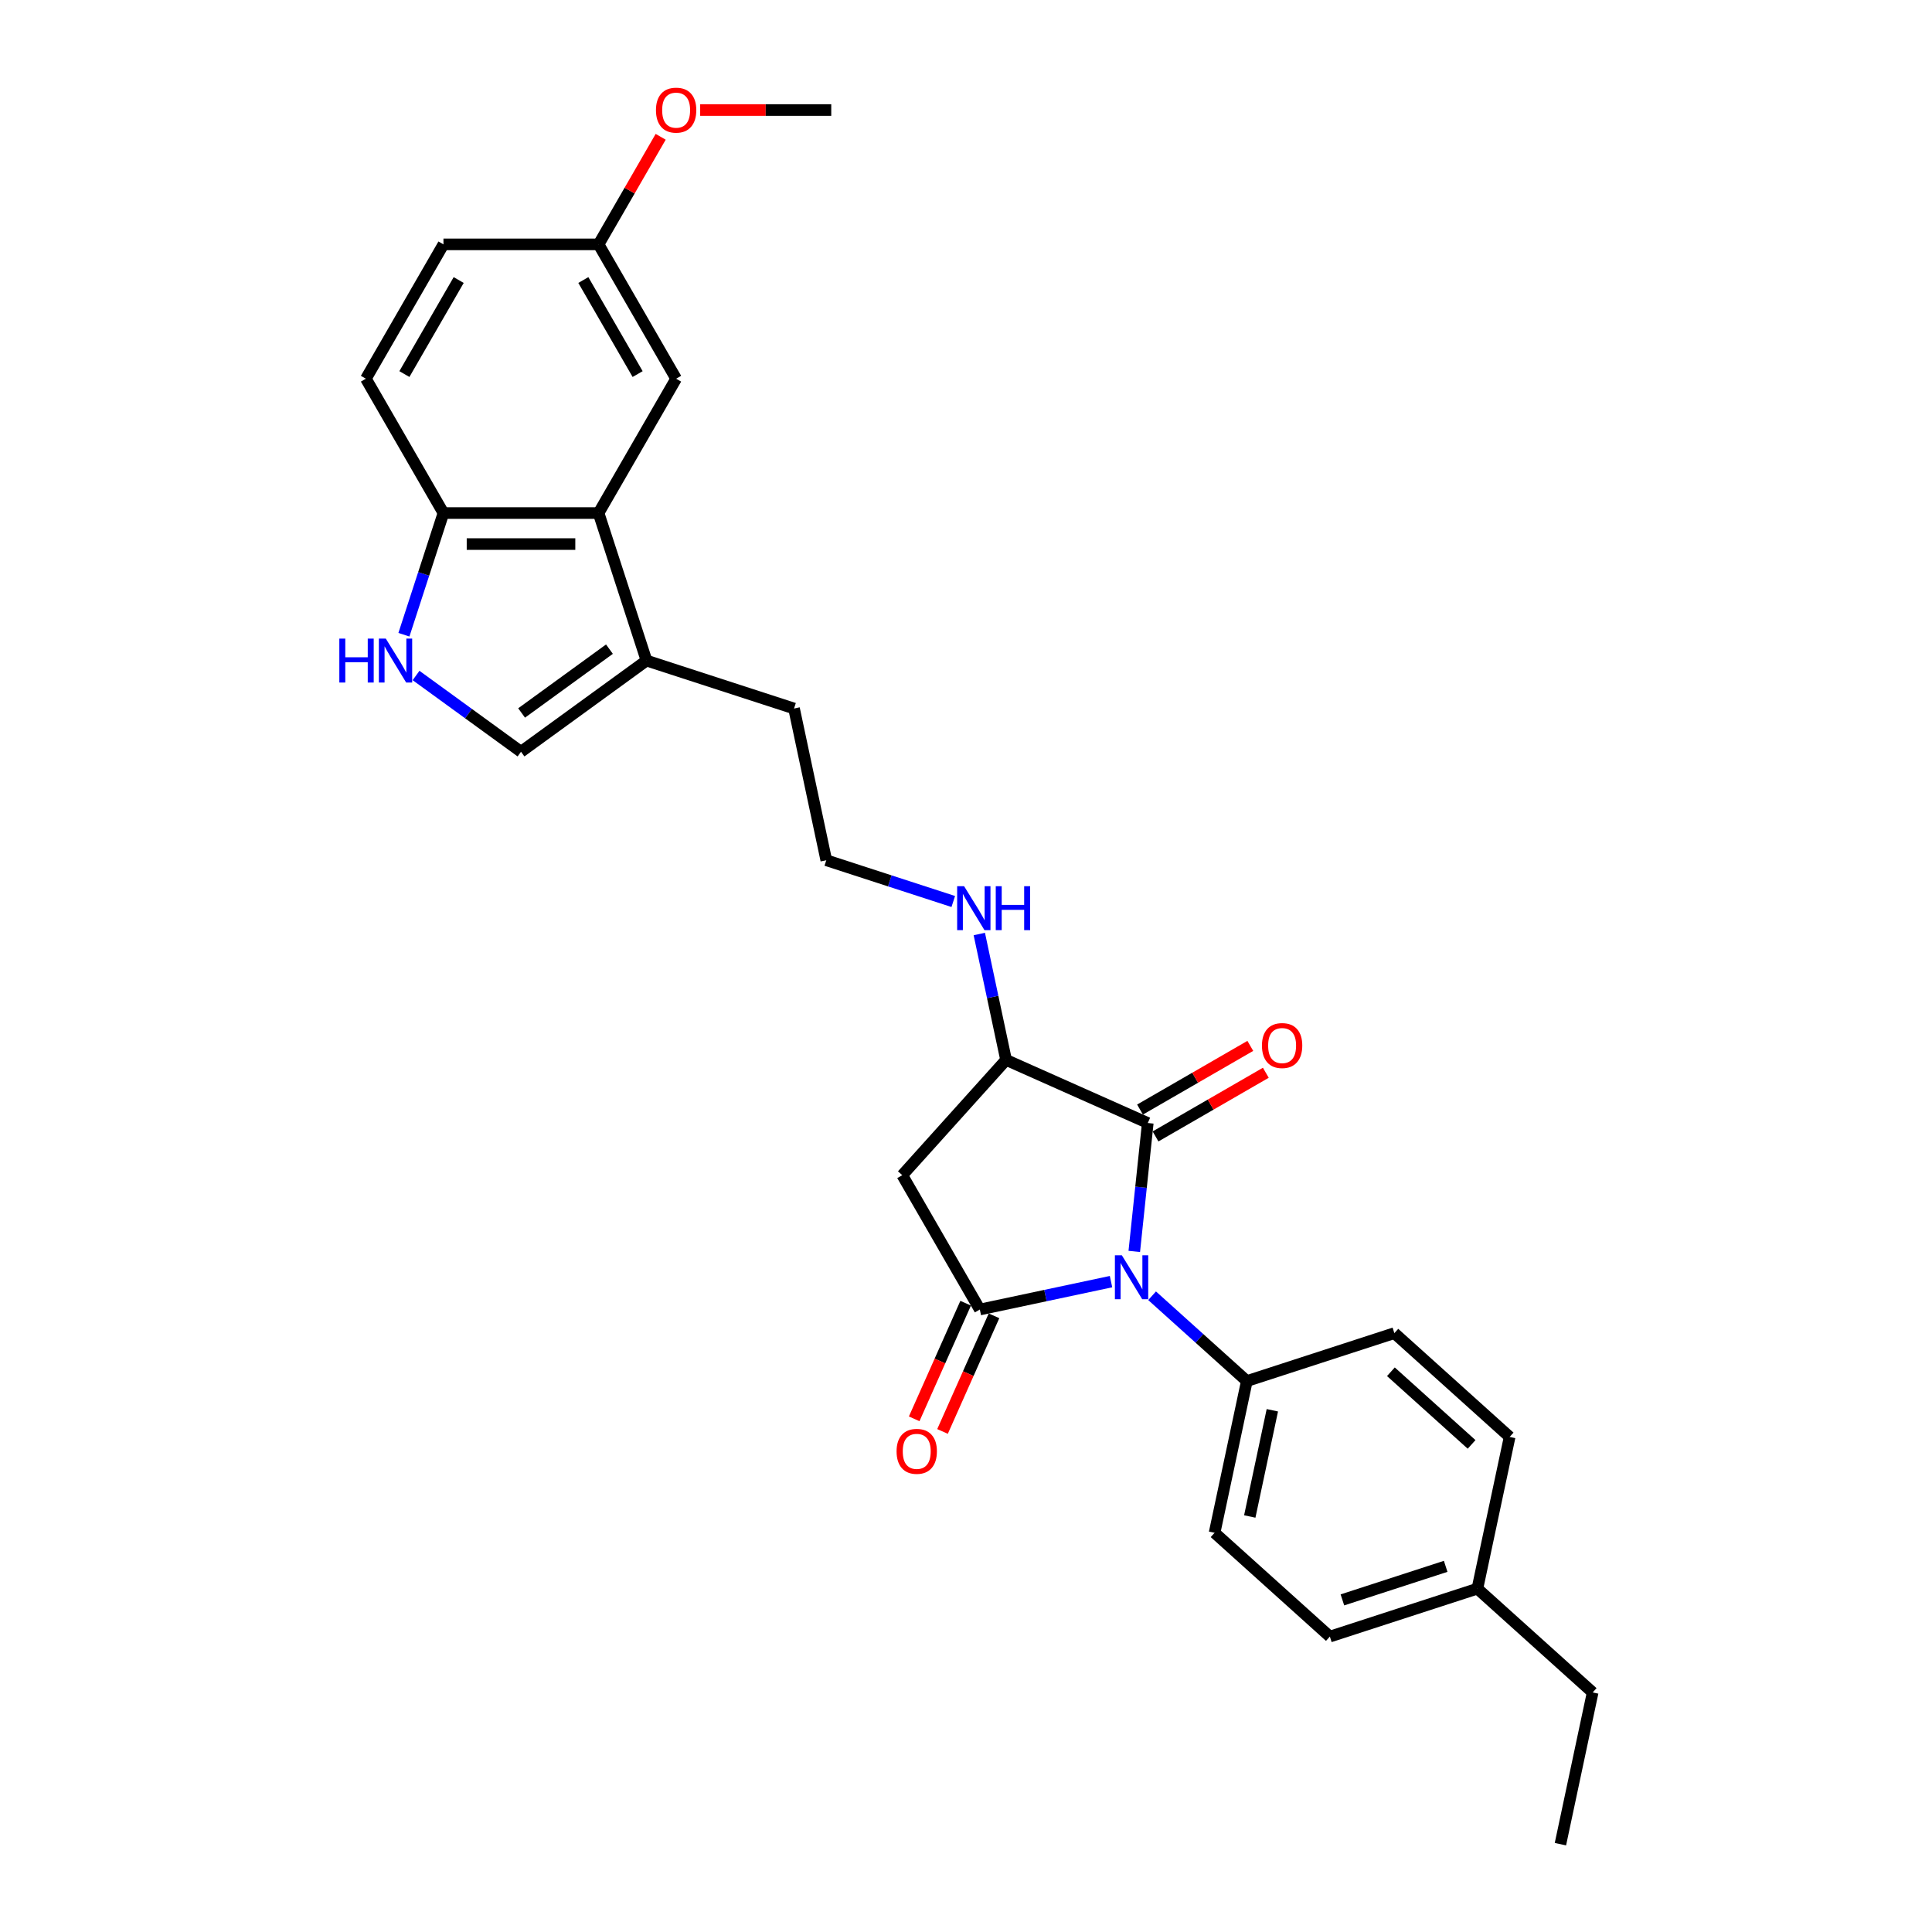 <?xml version='1.0' encoding='iso-8859-1'?>
<svg version='1.1' baseProfile='full'
              xmlns='http://www.w3.org/2000/svg'
                      xmlns:rdkit='http://www.rdkit.org/xml'
                      xmlns:xlink='http://www.w3.org/1999/xlink'
                  xml:space='preserve'
width='1000px' height='1000px' viewBox='0 0 1000 1000'>
<!-- END OF HEADER -->
<rect style='opacity:1.0;fill:#FFFFFF;stroke:none' width='1000' height='1000' x='0' y='0'> </rect>
<path class='bond-0' d='M 575.063,663.372 L 541.111,670.588' style='fill:none;fill-rule:evenodd;stroke:#0000FF;stroke-width:6px;stroke-linecap:butt;stroke-linejoin:miter;stroke-opacity:1' />
<path class='bond-0' d='M 541.111,670.588 L 507.158,677.805' style='fill:none;fill-rule:evenodd;stroke:#000000;stroke-width:6px;stroke-linecap:butt;stroke-linejoin:miter;stroke-opacity:1' />
<path class='bond-1' d='M 587.1,647.736 L 590.593,614.499' style='fill:none;fill-rule:evenodd;stroke:#0000FF;stroke-width:6px;stroke-linecap:butt;stroke-linejoin:miter;stroke-opacity:1' />
<path class='bond-1' d='M 590.593,614.499 L 594.086,581.262' style='fill:none;fill-rule:evenodd;stroke:#000000;stroke-width:6px;stroke-linecap:butt;stroke-linejoin:miter;stroke-opacity:1' />
<path class='bond-8' d='M 596.324,670.684 L 620.843,692.76' style='fill:none;fill-rule:evenodd;stroke:#0000FF;stroke-width:6px;stroke-linecap:butt;stroke-linejoin:miter;stroke-opacity:1' />
<path class='bond-8' d='M 620.843,692.76 L 645.361,714.836' style='fill:none;fill-rule:evenodd;stroke:#000000;stroke-width:6px;stroke-linecap:butt;stroke-linejoin:miter;stroke-opacity:1' />
<path class='bond-2' d='M 507.158,677.805 L 467.013,608.272' style='fill:none;fill-rule:evenodd;stroke:#000000;stroke-width:6px;stroke-linecap:butt;stroke-linejoin:miter;stroke-opacity:1' />
<path class='bond-10' d='M 499.824,674.54 L 486.501,704.461' style='fill:none;fill-rule:evenodd;stroke:#000000;stroke-width:6px;stroke-linecap:butt;stroke-linejoin:miter;stroke-opacity:1' />
<path class='bond-10' d='M 486.501,704.461 L 473.179,734.383' style='fill:none;fill-rule:evenodd;stroke:#FF0000;stroke-width:6px;stroke-linecap:butt;stroke-linejoin:miter;stroke-opacity:1' />
<path class='bond-10' d='M 514.493,681.071 L 501.171,710.993' style='fill:none;fill-rule:evenodd;stroke:#000000;stroke-width:6px;stroke-linecap:butt;stroke-linejoin:miter;stroke-opacity:1' />
<path class='bond-10' d='M 501.171,710.993 L 487.849,740.915' style='fill:none;fill-rule:evenodd;stroke:#FF0000;stroke-width:6px;stroke-linecap:butt;stroke-linejoin:miter;stroke-opacity:1' />
<path class='bond-3' d='M 594.086,581.262 L 520.738,548.605' style='fill:none;fill-rule:evenodd;stroke:#000000;stroke-width:6px;stroke-linecap:butt;stroke-linejoin:miter;stroke-opacity:1' />
<path class='bond-11' d='M 598.101,588.215 L 626.645,571.735' style='fill:none;fill-rule:evenodd;stroke:#000000;stroke-width:6px;stroke-linecap:butt;stroke-linejoin:miter;stroke-opacity:1' />
<path class='bond-11' d='M 626.645,571.735 L 655.189,555.255' style='fill:none;fill-rule:evenodd;stroke:#FF0000;stroke-width:6px;stroke-linecap:butt;stroke-linejoin:miter;stroke-opacity:1' />
<path class='bond-11' d='M 590.072,574.308 L 618.616,557.829' style='fill:none;fill-rule:evenodd;stroke:#000000;stroke-width:6px;stroke-linecap:butt;stroke-linejoin:miter;stroke-opacity:1' />
<path class='bond-11' d='M 618.616,557.829 L 647.16,541.349' style='fill:none;fill-rule:evenodd;stroke:#FF0000;stroke-width:6px;stroke-linecap:butt;stroke-linejoin:miter;stroke-opacity:1' />
<path class='bond-28' d='M 467.013,608.272 L 520.738,548.605' style='fill:none;fill-rule:evenodd;stroke:#000000;stroke-width:6px;stroke-linecap:butt;stroke-linejoin:miter;stroke-opacity:1' />
<path class='bond-13' d='M 520.738,548.605 L 513.813,516.025' style='fill:none;fill-rule:evenodd;stroke:#000000;stroke-width:6px;stroke-linecap:butt;stroke-linejoin:miter;stroke-opacity:1' />
<path class='bond-13' d='M 513.813,516.025 L 506.888,483.446' style='fill:none;fill-rule:evenodd;stroke:#0000FF;stroke-width:6px;stroke-linecap:butt;stroke-linejoin:miter;stroke-opacity:1' />
<path class='bond-4' d='M 215.349,349.635 L 242.512,369.37' style='fill:none;fill-rule:evenodd;stroke:#0000FF;stroke-width:6px;stroke-linecap:butt;stroke-linejoin:miter;stroke-opacity:1' />
<path class='bond-4' d='M 242.512,369.37 L 269.675,389.105' style='fill:none;fill-rule:evenodd;stroke:#000000;stroke-width:6px;stroke-linecap:butt;stroke-linejoin:miter;stroke-opacity:1' />
<path class='bond-30' d='M 209.065,328.536 L 219.297,297.044' style='fill:none;fill-rule:evenodd;stroke:#0000FF;stroke-width:6px;stroke-linecap:butt;stroke-linejoin:miter;stroke-opacity:1' />
<path class='bond-30' d='M 219.297,297.044 L 229.53,265.552' style='fill:none;fill-rule:evenodd;stroke:#000000;stroke-width:6px;stroke-linecap:butt;stroke-linejoin:miter;stroke-opacity:1' />
<path class='bond-5' d='M 309.82,265.552 L 334.631,341.912' style='fill:none;fill-rule:evenodd;stroke:#000000;stroke-width:6px;stroke-linecap:butt;stroke-linejoin:miter;stroke-opacity:1' />
<path class='bond-9' d='M 309.82,265.552 L 229.53,265.552' style='fill:none;fill-rule:evenodd;stroke:#000000;stroke-width:6px;stroke-linecap:butt;stroke-linejoin:miter;stroke-opacity:1' />
<path class='bond-9' d='M 297.776,281.61 L 241.573,281.61' style='fill:none;fill-rule:evenodd;stroke:#000000;stroke-width:6px;stroke-linecap:butt;stroke-linejoin:miter;stroke-opacity:1' />
<path class='bond-12' d='M 309.82,265.552 L 349.965,196.018' style='fill:none;fill-rule:evenodd;stroke:#000000;stroke-width:6px;stroke-linecap:butt;stroke-linejoin:miter;stroke-opacity:1' />
<path class='bond-6' d='M 269.675,389.105 L 334.631,341.912' style='fill:none;fill-rule:evenodd;stroke:#000000;stroke-width:6px;stroke-linecap:butt;stroke-linejoin:miter;stroke-opacity:1' />
<path class='bond-6' d='M 269.979,369.035 L 315.449,336' style='fill:none;fill-rule:evenodd;stroke:#000000;stroke-width:6px;stroke-linecap:butt;stroke-linejoin:miter;stroke-opacity:1' />
<path class='bond-7' d='M 334.631,341.912 L 410.991,366.723' style='fill:none;fill-rule:evenodd;stroke:#000000;stroke-width:6px;stroke-linecap:butt;stroke-linejoin:miter;stroke-opacity:1' />
<path class='bond-15' d='M 645.361,714.836 L 628.668,793.372' style='fill:none;fill-rule:evenodd;stroke:#000000;stroke-width:6px;stroke-linecap:butt;stroke-linejoin:miter;stroke-opacity:1' />
<path class='bond-15' d='M 658.564,729.955 L 646.879,784.93' style='fill:none;fill-rule:evenodd;stroke:#000000;stroke-width:6px;stroke-linecap:butt;stroke-linejoin:miter;stroke-opacity:1' />
<path class='bond-16' d='M 645.361,714.836 L 721.721,690.025' style='fill:none;fill-rule:evenodd;stroke:#000000;stroke-width:6px;stroke-linecap:butt;stroke-linejoin:miter;stroke-opacity:1' />
<path class='bond-14' d='M 229.53,265.552 L 189.385,196.018' style='fill:none;fill-rule:evenodd;stroke:#000000;stroke-width:6px;stroke-linecap:butt;stroke-linejoin:miter;stroke-opacity:1' />
<path class='bond-17' d='M 349.965,196.018 L 309.82,126.485' style='fill:none;fill-rule:evenodd;stroke:#000000;stroke-width:6px;stroke-linecap:butt;stroke-linejoin:miter;stroke-opacity:1' />
<path class='bond-17' d='M 330.036,193.617 L 301.935,144.944' style='fill:none;fill-rule:evenodd;stroke:#000000;stroke-width:6px;stroke-linecap:butt;stroke-linejoin:miter;stroke-opacity:1' />
<path class='bond-22' d='M 493.414,466.615 L 460.549,455.937' style='fill:none;fill-rule:evenodd;stroke:#0000FF;stroke-width:6px;stroke-linecap:butt;stroke-linejoin:miter;stroke-opacity:1' />
<path class='bond-22' d='M 460.549,455.937 L 427.684,445.258' style='fill:none;fill-rule:evenodd;stroke:#000000;stroke-width:6px;stroke-linecap:butt;stroke-linejoin:miter;stroke-opacity:1' />
<path class='bond-31' d='M 189.385,196.018 L 229.53,126.485' style='fill:none;fill-rule:evenodd;stroke:#000000;stroke-width:6px;stroke-linecap:butt;stroke-linejoin:miter;stroke-opacity:1' />
<path class='bond-31' d='M 209.313,193.617 L 237.415,144.944' style='fill:none;fill-rule:evenodd;stroke:#000000;stroke-width:6px;stroke-linecap:butt;stroke-linejoin:miter;stroke-opacity:1' />
<path class='bond-20' d='M 628.668,793.372 L 688.335,847.096' style='fill:none;fill-rule:evenodd;stroke:#000000;stroke-width:6px;stroke-linecap:butt;stroke-linejoin:miter;stroke-opacity:1' />
<path class='bond-19' d='M 721.721,690.025 L 781.388,743.75' style='fill:none;fill-rule:evenodd;stroke:#000000;stroke-width:6px;stroke-linecap:butt;stroke-linejoin:miter;stroke-opacity:1' />
<path class='bond-19' d='M 719.926,710.018 L 761.693,747.625' style='fill:none;fill-rule:evenodd;stroke:#000000;stroke-width:6px;stroke-linecap:butt;stroke-linejoin:miter;stroke-opacity:1' />
<path class='bond-18' d='M 309.82,126.485 L 229.53,126.485' style='fill:none;fill-rule:evenodd;stroke:#000000;stroke-width:6px;stroke-linecap:butt;stroke-linejoin:miter;stroke-opacity:1' />
<path class='bond-24' d='M 309.82,126.485 L 325.892,98.648' style='fill:none;fill-rule:evenodd;stroke:#000000;stroke-width:6px;stroke-linecap:butt;stroke-linejoin:miter;stroke-opacity:1' />
<path class='bond-24' d='M 325.892,98.648 L 341.964,70.81' style='fill:none;fill-rule:evenodd;stroke:#FF0000;stroke-width:6px;stroke-linecap:butt;stroke-linejoin:miter;stroke-opacity:1' />
<path class='bond-21' d='M 781.388,743.75 L 764.695,822.285' style='fill:none;fill-rule:evenodd;stroke:#000000;stroke-width:6px;stroke-linecap:butt;stroke-linejoin:miter;stroke-opacity:1' />
<path class='bond-29' d='M 688.335,847.096 L 764.695,822.285' style='fill:none;fill-rule:evenodd;stroke:#000000;stroke-width:6px;stroke-linecap:butt;stroke-linejoin:miter;stroke-opacity:1' />
<path class='bond-29' d='M 694.827,828.103 L 748.279,810.735' style='fill:none;fill-rule:evenodd;stroke:#000000;stroke-width:6px;stroke-linecap:butt;stroke-linejoin:miter;stroke-opacity:1' />
<path class='bond-25' d='M 764.695,822.285 L 824.362,876.01' style='fill:none;fill-rule:evenodd;stroke:#000000;stroke-width:6px;stroke-linecap:butt;stroke-linejoin:miter;stroke-opacity:1' />
<path class='bond-23' d='M 427.684,445.258 L 410.991,366.723' style='fill:none;fill-rule:evenodd;stroke:#000000;stroke-width:6px;stroke-linecap:butt;stroke-linejoin:miter;stroke-opacity:1' />
<path class='bond-26' d='M 362.41,56.952 L 396.332,56.952' style='fill:none;fill-rule:evenodd;stroke:#FF0000;stroke-width:6px;stroke-linecap:butt;stroke-linejoin:miter;stroke-opacity:1' />
<path class='bond-26' d='M 396.332,56.952 L 430.255,56.952' style='fill:none;fill-rule:evenodd;stroke:#000000;stroke-width:6px;stroke-linecap:butt;stroke-linejoin:miter;stroke-opacity:1' />
<path class='bond-27' d='M 824.362,876.01 L 807.669,954.545' style='fill:none;fill-rule:evenodd;stroke:#000000;stroke-width:6px;stroke-linecap:butt;stroke-linejoin:miter;stroke-opacity:1' />
<path  class='atom-0' d='M 580.668 649.743
L 588.119 661.786
Q 588.857 662.975, 590.046 665.126
Q 591.234 667.278, 591.298 667.407
L 591.298 649.743
L 594.317 649.743
L 594.317 672.481
L 591.202 672.481
L 583.205 659.313
Q 582.273 657.772, 581.278 656.006
Q 580.314 654.239, 580.025 653.693
L 580.025 672.481
L 577.071 672.481
L 577.071 649.743
L 580.668 649.743
' fill='#0000FF'/>
<path  class='atom-5' d='M 175.638 330.543
L 178.721 330.543
L 178.721 340.21
L 190.347 340.21
L 190.347 330.543
L 193.43 330.543
L 193.43 353.281
L 190.347 353.281
L 190.347 342.779
L 178.721 342.779
L 178.721 353.281
L 175.638 353.281
L 175.638 330.543
' fill='#0000FF'/>
<path  class='atom-5' d='M 199.693 330.543
L 207.144 342.586
Q 207.882 343.775, 209.07 345.926
Q 210.259 348.078, 210.323 348.207
L 210.323 330.543
L 213.342 330.543
L 213.342 353.281
L 210.227 353.281
L 202.23 340.113
Q 201.298 338.572, 200.303 336.806
Q 199.339 335.039, 199.05 334.493
L 199.05 353.281
L 196.096 353.281
L 196.096 330.543
L 199.693 330.543
' fill='#0000FF'/>
<path  class='atom-11' d='M 464.064 751.218
Q 464.064 745.758, 466.762 742.707
Q 469.459 739.656, 474.501 739.656
Q 479.544 739.656, 482.241 742.707
Q 484.939 745.758, 484.939 751.218
Q 484.939 756.742, 482.209 759.889
Q 479.479 763.005, 474.501 763.005
Q 469.491 763.005, 466.762 759.889
Q 464.064 756.774, 464.064 751.218
M 474.501 760.435
Q 477.97 760.435, 479.833 758.123
Q 481.728 755.778, 481.728 751.218
Q 481.728 746.754, 479.833 744.506
Q 477.97 742.226, 474.501 742.226
Q 471.033 742.226, 469.138 744.474
Q 467.275 746.722, 467.275 751.218
Q 467.275 755.811, 469.138 758.123
Q 471.033 760.435, 474.501 760.435
' fill='#FF0000'/>
<path  class='atom-12' d='M 653.182 541.181
Q 653.182 535.721, 655.88 532.67
Q 658.577 529.619, 663.62 529.619
Q 668.662 529.619, 671.36 532.67
Q 674.057 535.721, 674.057 541.181
Q 674.057 546.705, 671.327 549.852
Q 668.598 552.968, 663.62 552.968
Q 658.61 552.968, 655.88 549.852
Q 653.182 546.737, 653.182 541.181
M 663.62 550.398
Q 667.088 550.398, 668.951 548.086
Q 670.846 545.741, 670.846 541.181
Q 670.846 536.717, 668.951 534.469
Q 667.088 532.189, 663.62 532.189
Q 660.151 532.189, 658.256 534.437
Q 656.394 536.685, 656.394 541.181
Q 656.394 545.774, 658.256 548.086
Q 660.151 550.398, 663.62 550.398
' fill='#FF0000'/>
<path  class='atom-14' d='M 499.018 458.7
L 506.469 470.744
Q 507.208 471.932, 508.396 474.084
Q 509.585 476.236, 509.649 476.364
L 509.649 458.7
L 512.668 458.7
L 512.668 481.438
L 509.553 481.438
L 501.556 468.271
Q 500.624 466.729, 499.629 464.963
Q 498.665 463.197, 498.376 462.651
L 498.376 481.438
L 495.421 481.438
L 495.421 458.7
L 499.018 458.7
' fill='#0000FF'/>
<path  class='atom-14' d='M 515.398 458.7
L 518.481 458.7
L 518.481 468.367
L 530.107 468.367
L 530.107 458.7
L 533.19 458.7
L 533.19 481.438
L 530.107 481.438
L 530.107 470.937
L 518.481 470.937
L 518.481 481.438
L 515.398 481.438
L 515.398 458.7
' fill='#0000FF'/>
<path  class='atom-25' d='M 339.527 57.016
Q 339.527 51.557, 342.225 48.506
Q 344.923 45.455, 349.965 45.455
Q 355.007 45.455, 357.705 48.506
Q 360.402 51.557, 360.402 57.016
Q 360.402 62.54, 357.673 65.688
Q 354.943 68.803, 349.965 68.803
Q 344.955 68.803, 342.225 65.688
Q 339.527 62.572, 339.527 57.016
M 349.965 66.234
Q 353.433 66.234, 355.296 63.921
Q 357.191 61.577, 357.191 57.016
Q 357.191 52.552, 355.296 50.304
Q 353.433 48.024, 349.965 48.024
Q 346.496 48.024, 344.601 50.272
Q 342.739 52.52, 342.739 57.016
Q 342.739 61.609, 344.601 63.921
Q 346.496 66.234, 349.965 66.234
' fill='#FF0000'/>
</svg>
